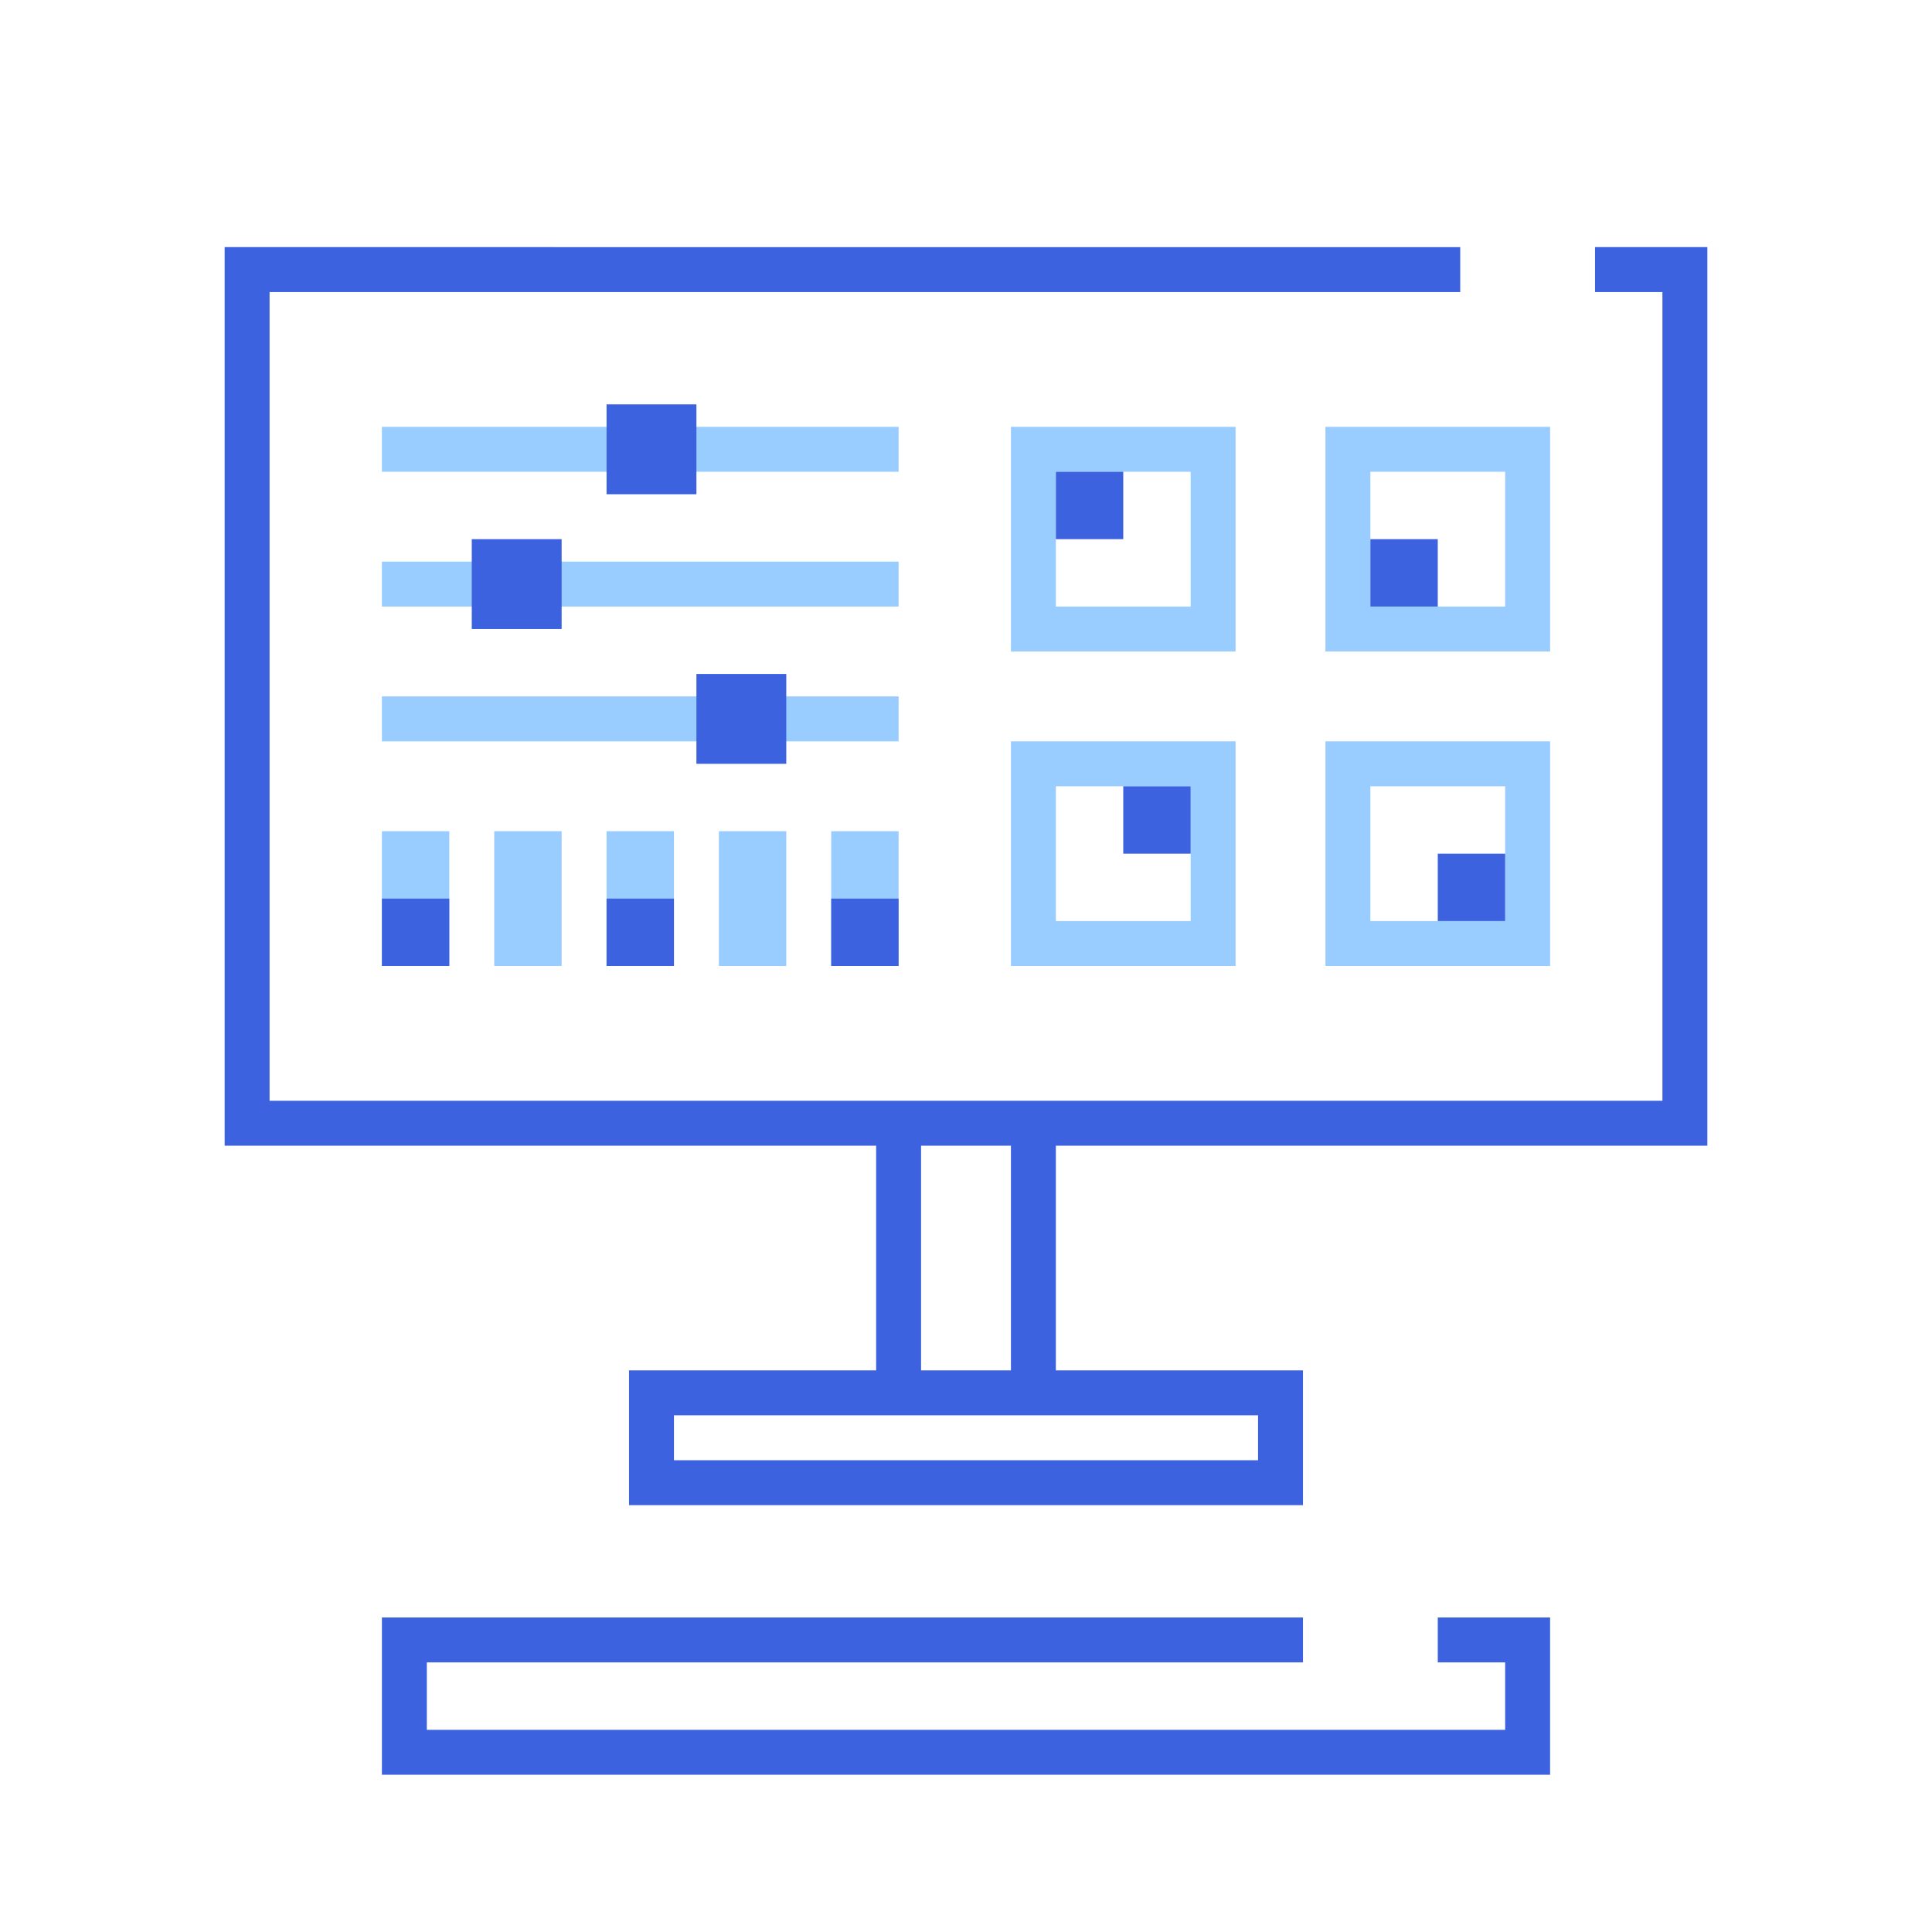 <svg width="86" height="86" viewBox="0 0 86 86" fill="none" xmlns="http://www.w3.org/2000/svg"><mask id="a" maskUnits="userSpaceOnUse" x="0" y="0" width="86" height="86"><path fill="#C4C4C4" stroke="#000" d="M.5.5h85v85H.5z"/></mask><g mask="url(#a)"><path d="M46 62h11v4H29v-4h11m0-12h6v12h-6V50zm25-38H11v38h64V12h-4M58 73H18v5h50v-5h-4" stroke="#3C62DF" stroke-width="2"/><path stroke="#9CF" stroke-width="2" d="M46 20h8v8h-8zm0 14h8v8h-8zm14-14h8v8h-8zm0 14h8v8h-8z"/><path stroke="#9CF" stroke-width="1.5" d="M37.75 37.75h1.5v4.5h-1.5zm-5 0h1.5v4.5h-1.5zm-5 0h1.5v4.5h-1.5zm-5 0h1.5v4.5h-1.5zm-5 0h1.5v4.5h-1.5z"/><path stroke="#3C62DF" stroke-width="1.5" d="M37.75 40.75h1.5v1.5h-1.5zm10-19h1.5v1.5h-1.5zm14 3h1.5v1.5h-1.5zm-11 11h1.5v1.5h-1.5zm14 3h1.5v1.5h-1.5zm-37 2h1.5v1.5h-1.5zm-10 0h1.5v1.5h-1.5z"/><path fill="#9CF" d="M17 19h23v2H17z"/><path stroke="#3C62DF" stroke-width="2" d="M28 19h2v2h-2z"/><path fill="#9CF" d="M17 25h23v2H17z"/><path stroke="#3C62DF" stroke-width="2" d="M22 25h2v2h-2z"/><path fill="#9CF" d="M17 31h23v2H17z"/><path stroke="#3C62DF" stroke-width="2" d="M32 31h2v2h-2z"/></g></svg>